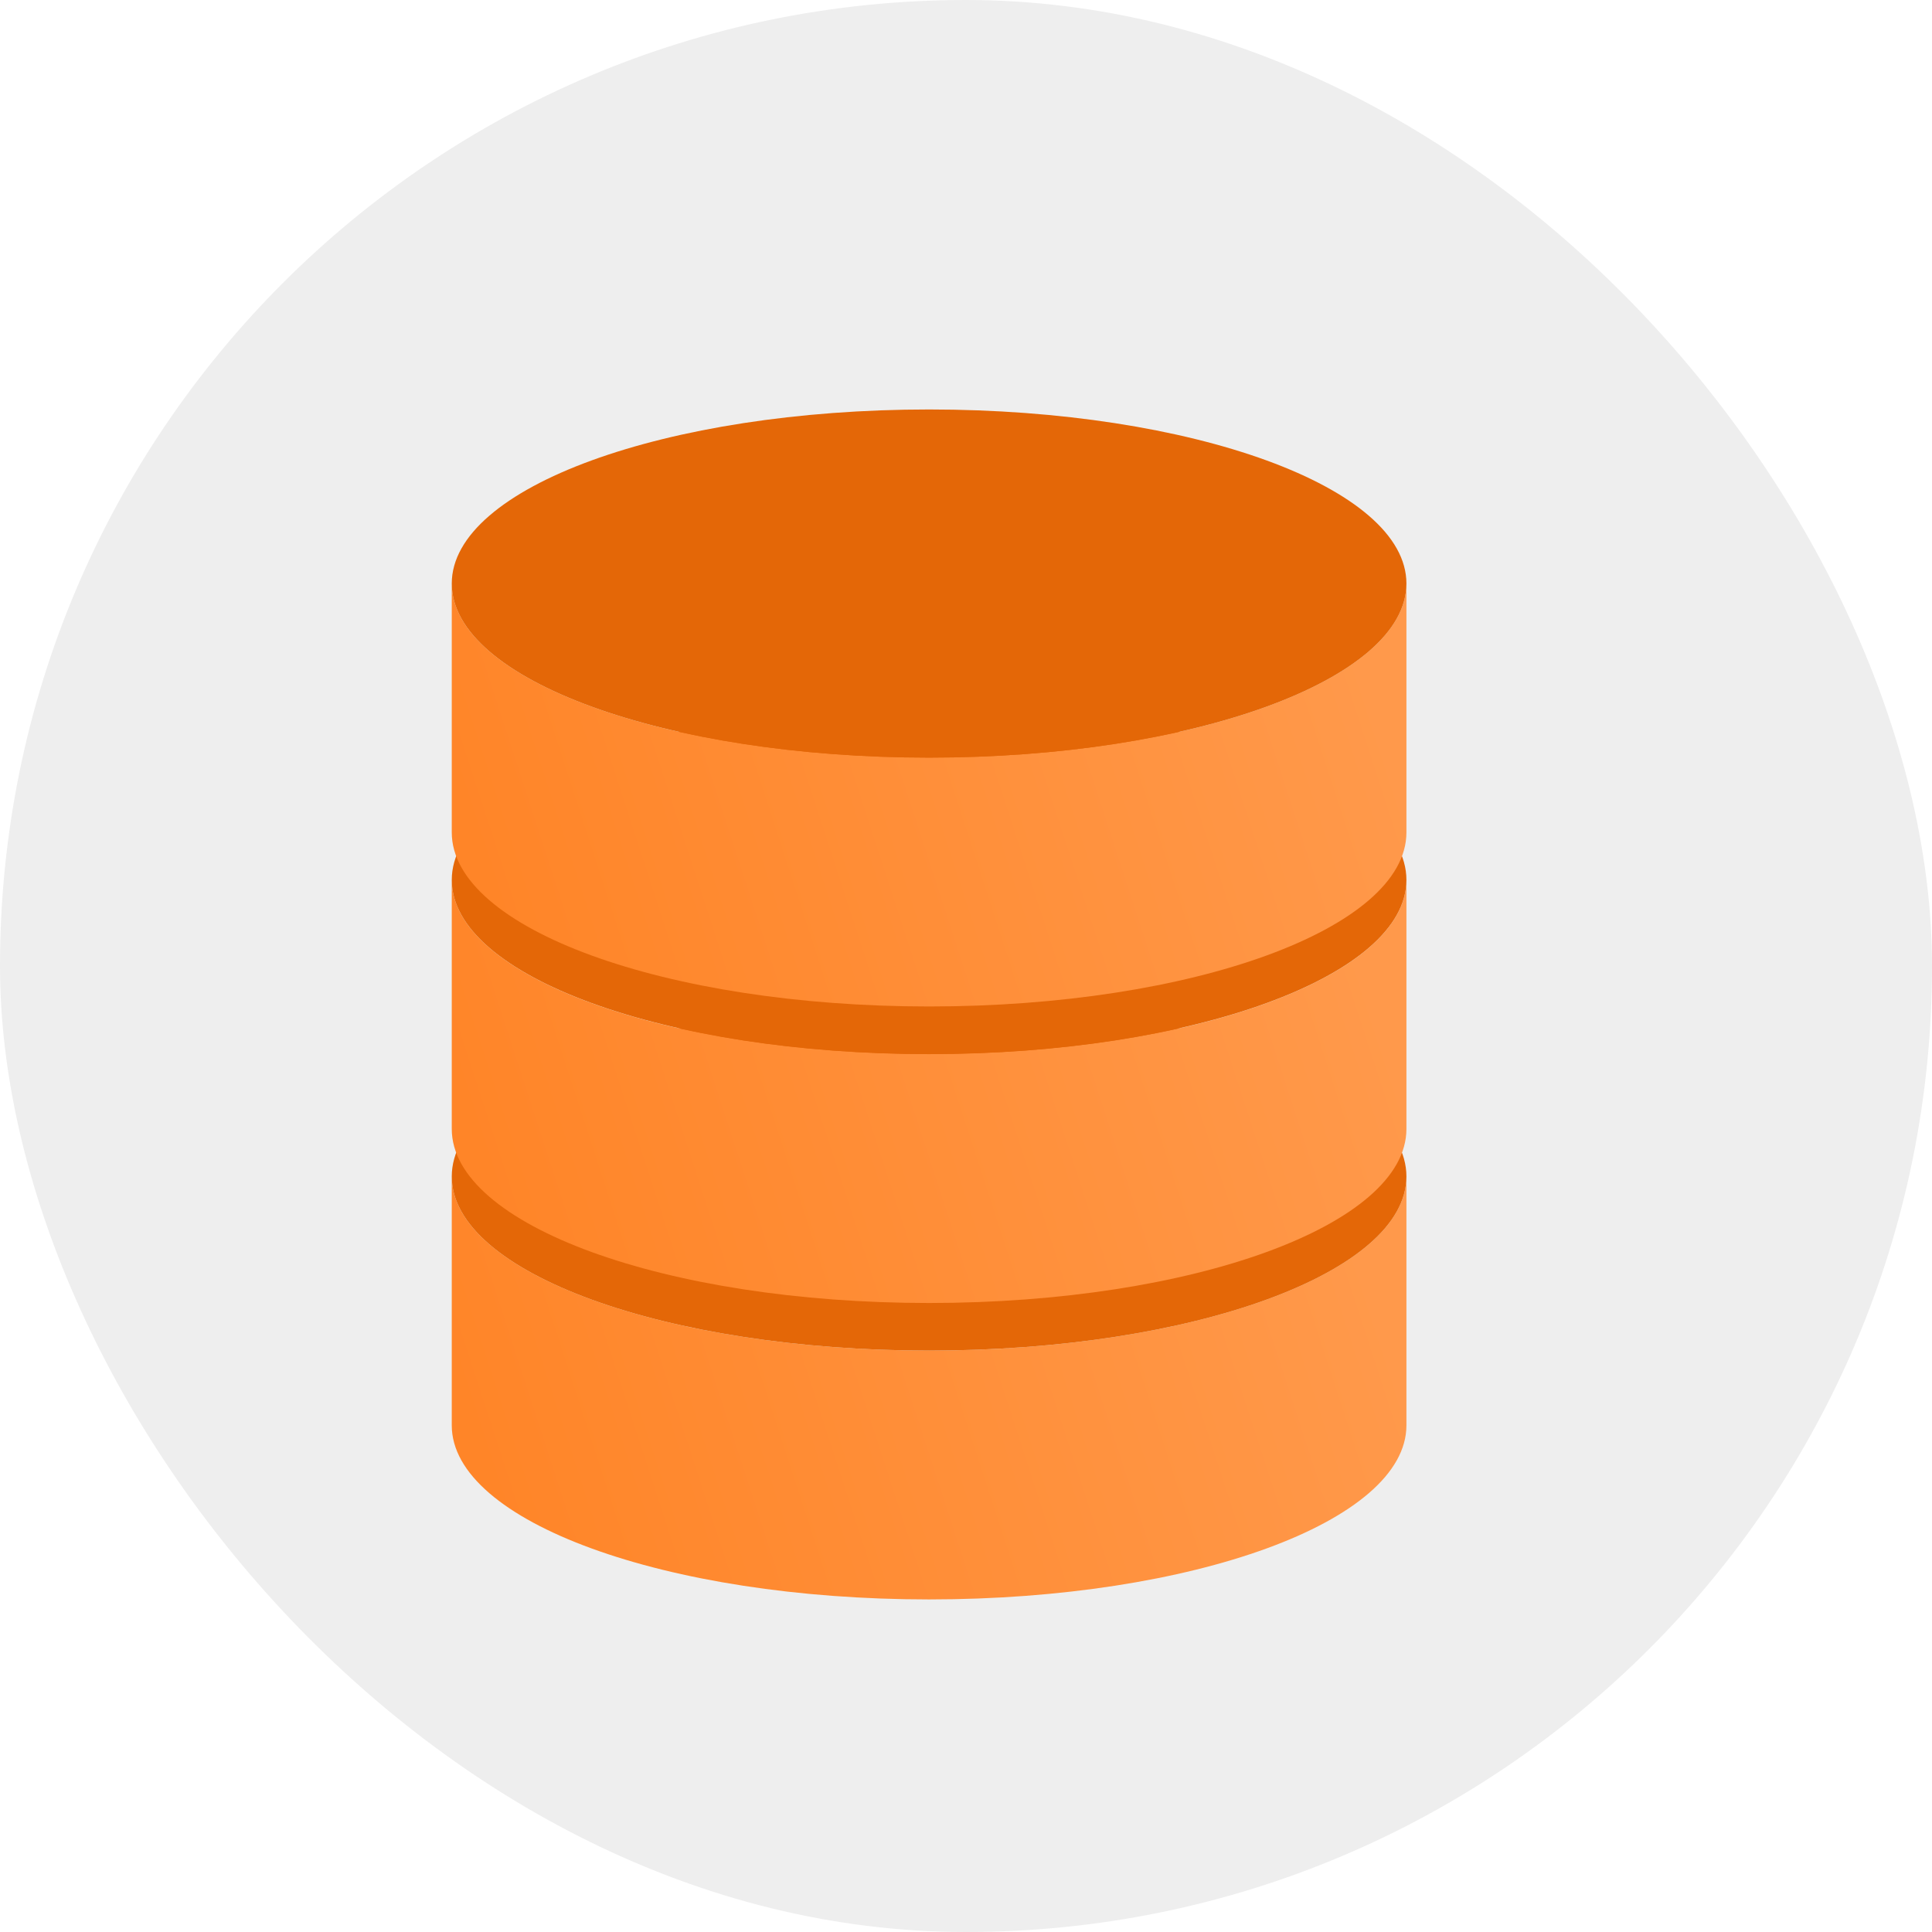 <svg width="201" height="201" viewBox="0 0 201 201" fill="none" xmlns="http://www.w3.org/2000/svg">
<rect width="201" height="201" rx="100.5" fill="#EEEEEE"/>
<g filter="url(#filter0_d_503_10381)">
<path d="M51 144.29C51 154.29 73.23 162.4 100.66 162.4C128.09 162.4 150.32 154.29 150.32 144.29V118.4C150.32 128.4 128.09 136.51 100.66 136.51C73.23 136.51 51 128.4 51 118.4V144.29Z" fill="url(#paint0_linear_503_10381)"/>
<path d="M100.66 136.51C128.086 136.51 150.32 128.402 150.32 118.4C150.32 108.398 128.086 100.29 100.66 100.29C73.234 100.29 51 108.398 51 118.4C51 128.402 73.234 136.51 100.66 136.51Z" fill="#E46707"/>
<path d="M51 113.45C51 123.45 73.23 131.56 100.66 131.56C128.09 131.56 150.32 123.45 150.32 113.45V87.56C150.32 97.56 128.09 105.67 100.66 105.67C73.23 105.67 51 97.56 51 87.55V113.44V113.45Z" fill="url(#paint1_linear_503_10381)"/>
<path d="M100.66 105.66C128.086 105.66 150.32 97.552 150.32 87.55C150.32 77.548 128.086 69.44 100.66 69.44C73.234 69.44 51 77.548 51 87.55C51 97.552 73.234 105.66 100.66 105.66Z" fill="#E46707"/>
<path d="M51 82.6C51 92.6 73.23 100.71 100.66 100.71C128.09 100.71 150.32 92.6 150.32 82.6V56.71C150.32 66.71 128.09 74.82 100.66 74.82C73.23 74.82 51 66.71 51 56.71V82.6Z" fill="url(#paint2_linear_503_10381)"/>
<path d="M100.66 74.82C128.086 74.82 150.32 66.712 150.32 56.71C150.32 46.708 128.086 38.6 100.66 38.6C73.234 38.6 51 46.708 51 56.71C51 66.712 73.234 74.82 100.66 74.82Z" fill="#E46707"/>
</g>
<defs>
<filter id="filter0_d_503_10381" x="43" y="38.6" width="107.32" height="131.8" filterUnits="userSpaceOnUse" color-interpolation-filters="sRGB">
<feFlood flood-opacity="0" result="BackgroundImageFix"/>
<feColorMatrix in="SourceAlpha" type="matrix" values="0 0 0 0 0 0 0 0 0 0 0 0 0 0 0 0 0 0 127 0" result="hardAlpha"/>
<feOffset dx="-4" dy="4"/>
<feGaussianBlur stdDeviation="2"/>
<feComposite in2="hardAlpha" operator="out"/>
<feColorMatrix type="matrix" values="0 0 0 0 0 0 0 0 0 0 0 0 0 0 0 0 0 0 0.1 0"/>
<feBlend mode="normal" in2="BackgroundImageFix" result="effect1_dropShadow_503_10381"/>
<feBlend mode="normal" in="SourceGraphic" in2="effect1_dropShadow_503_10381" result="shape"/>
</filter>
<linearGradient id="paint0_linear_503_10381" x1="150.5" y1="140.69" x2="60.971" y2="169.809" gradientUnits="userSpaceOnUse">
<stop stop-color="#FF994B"/>
<stop offset="1" stop-color="#FF8528"/>
</linearGradient>
<linearGradient id="paint1_linear_503_10381" x1="150.5" y1="109.845" x2="60.967" y2="138.959" gradientUnits="userSpaceOnUse">
<stop stop-color="#FF994B"/>
<stop offset="1" stop-color="#FF8528"/>
</linearGradient>
<linearGradient id="paint2_linear_503_10381" x1="150.5" y1="79" x2="60.971" y2="108.119" gradientUnits="userSpaceOnUse">
<stop stop-color="#FF994B"/>
<stop offset="1" stop-color="#FF8528"/>
</linearGradient>
</defs>
</svg>
